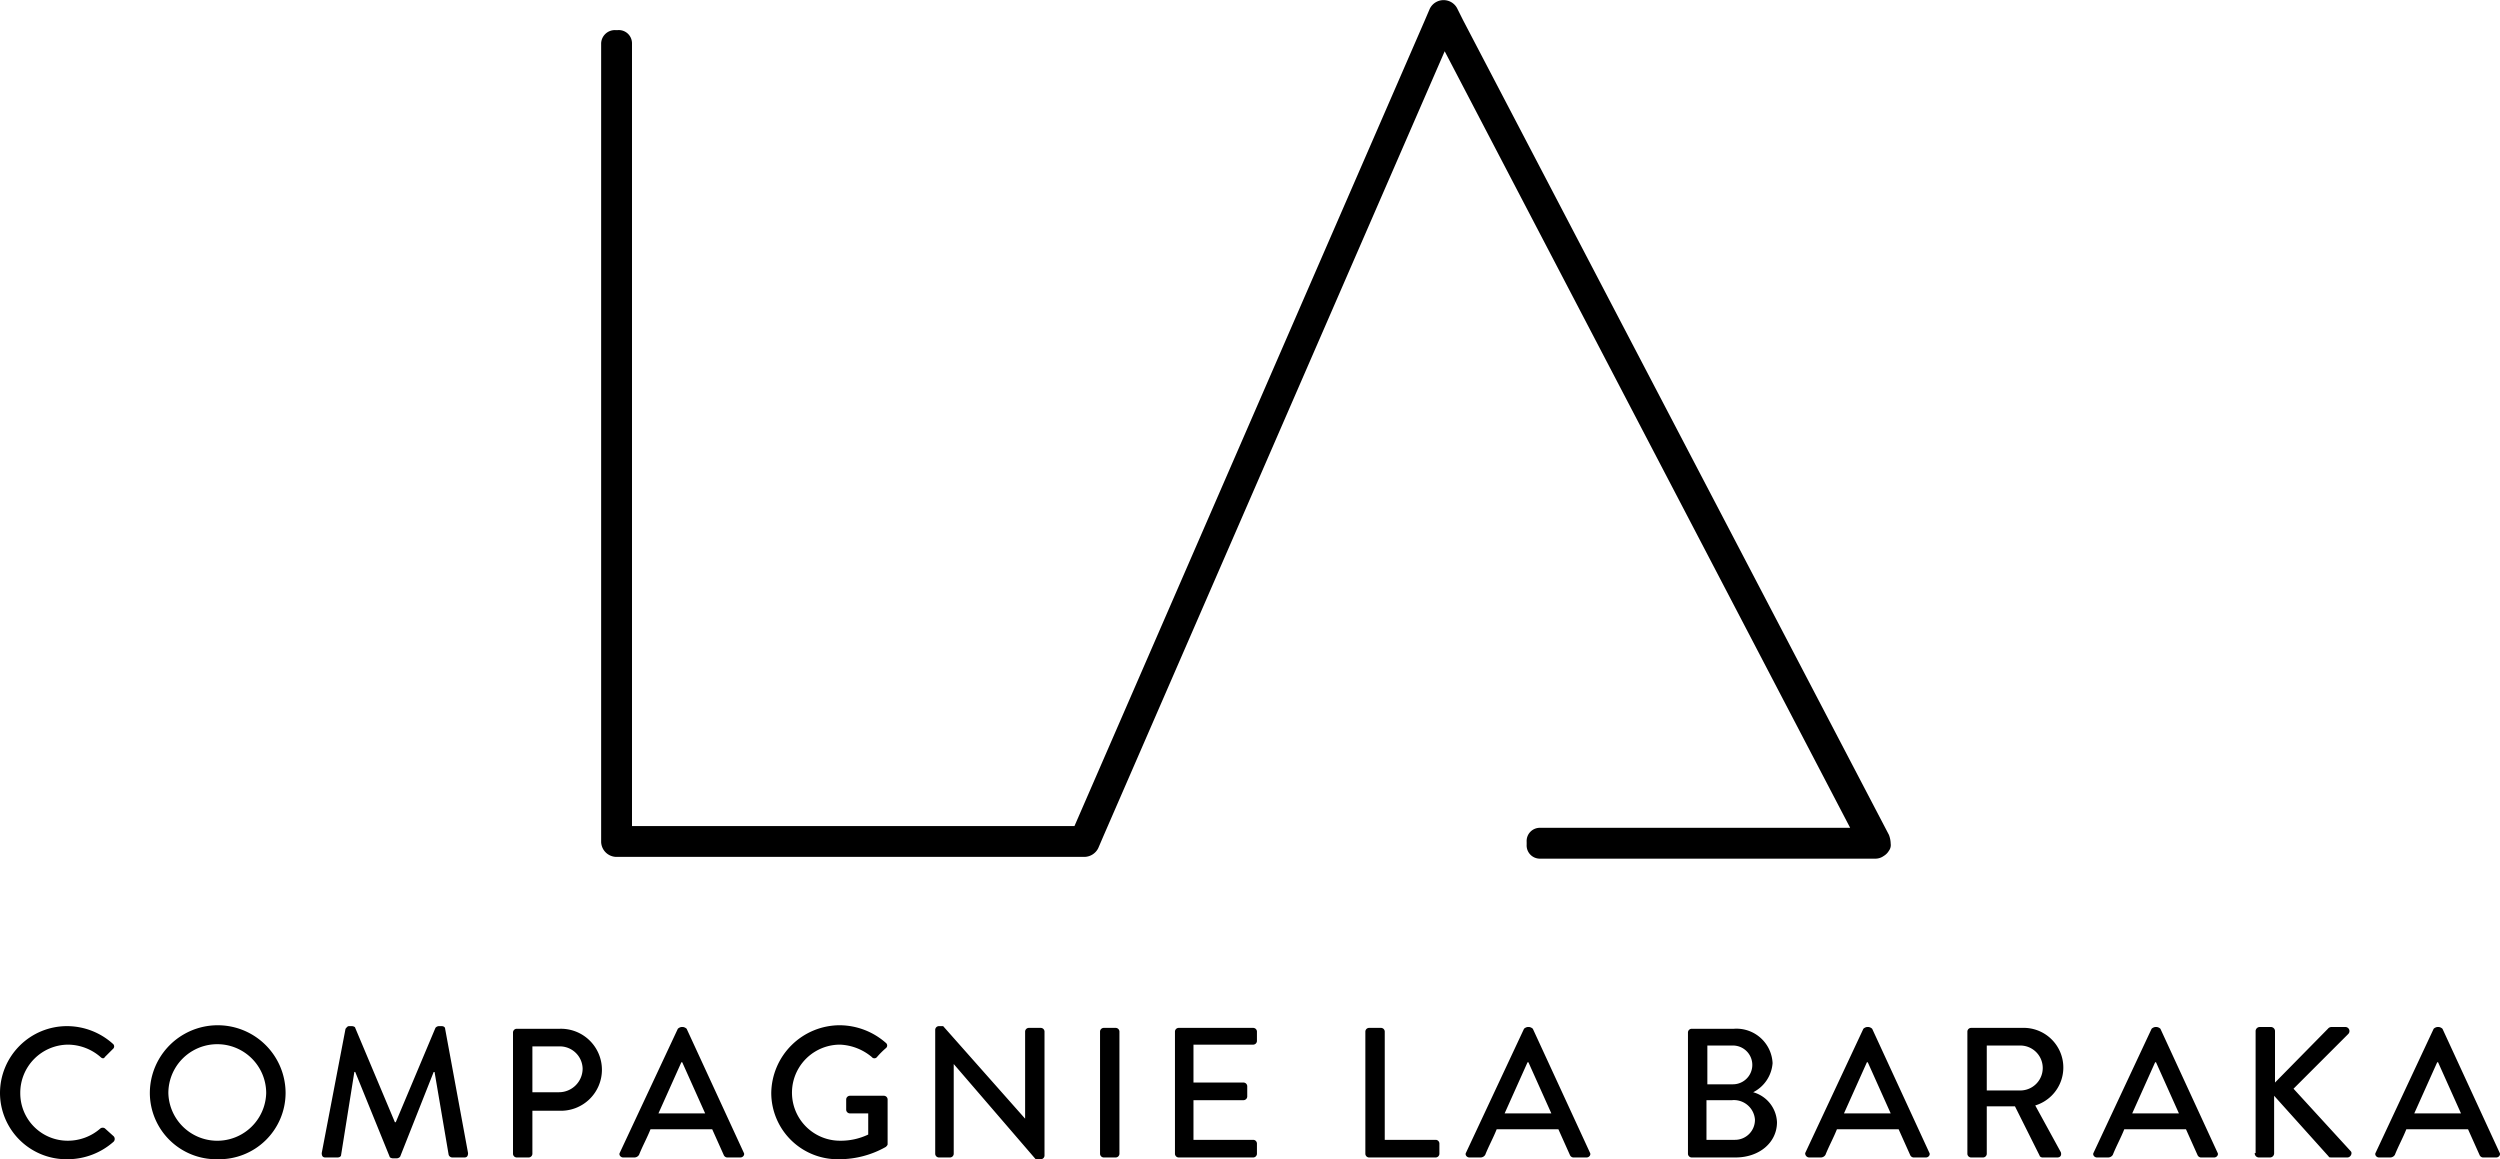 <svg xmlns="http://www.w3.org/2000/svg" width="283.626" height="131.515" viewBox="0 0 283.626 131.515"><path d="M0,124a7.536,7.536,0,0,0,7.7,7.5,7.878,7.878,0,0,0,5.2-2,.452.452,0,0,0,0-.6l-1-.9a.446.446,0,0,0-.5,0,5.6,5.6,0,0,1-3.7,1.4A5.377,5.377,0,0,1,2.3,124a5.462,5.462,0,0,1,5.4-5.5,5.681,5.681,0,0,1,3.7,1.4c.2.2.4.2.5,0l.9-.9a.375.375,0,0,0,0-.6,7.8,7.8,0,0,0-5.2-2A7.6,7.6,0,0,0,0,124m17,0a7.536,7.536,0,0,0,7.7,7.5,7.536,7.536,0,0,0,7.7-7.5A7.7,7.7,0,0,0,17,124m2.1,0a5.55,5.55,0,0,1,11.1,0,5.552,5.552,0,0,1-11.1,0m17.4,6.8c0,.3.1.5.4.5h1.4c.2,0,.4-.1.4-.3l1.5-9.4h.1l3.9,9.6c0,.1.2.2.4.2H45a.52.52,0,0,0,.4-.2l3.8-9.6h.1l1.6,9.4a.446.446,0,0,0,.4.3h1.4c.3,0,.4-.2.4-.5l-2.6-14.1c0-.2-.2-.3-.4-.3h-.3a.52.52,0,0,0-.4.2l-4.5,10.7h-.1l-4.5-10.7c0-.1-.2-.2-.4-.2h-.3c-.2,0-.3.2-.4.3l-2.7,14.1Zm21.7.1a.43.43,0,0,0,.4.4H60a.43.43,0,0,0,.4-.4V126h3.1a4.652,4.652,0,1,0,0-9.3H58.6a.43.43,0,0,0-.4.4v13.8Zm2.2-7v-5.2h3a2.588,2.588,0,0,1,2.7,2.5,2.689,2.689,0,0,1-2.7,2.7h-3Zm10.3,7.4H72a.623.623,0,0,0,.5-.3c.4-1,.9-1.9,1.3-2.9h7l1.3,2.9a.462.462,0,0,0,.5.3H84c.3,0,.5-.3.4-.5l-6.5-14.1a.758.758,0,0,0-.4-.2h-.2a.758.758,0,0,0-.4.2l-6.6,14.1c-.1.2.1.5.4.5m4-5,2.6-5.8h.1l2.6,5.8H74.7ZM87.5,124a7.536,7.536,0,0,0,7.7,7.5,10.732,10.732,0,0,0,5.3-1.4c.1-.1.2-.2.2-.3v-5.1a.43.43,0,0,0-.4-.4H96.4a.43.43,0,0,0-.4.4v1.2a.43.43,0,0,0,.4.4h2.1v2.4a7.228,7.228,0,0,1-3.2.7,5.45,5.45,0,0,1,0-10.9,5.981,5.981,0,0,1,3.6,1.4.375.375,0,0,0,.6,0,9.428,9.428,0,0,1,1-1,.375.375,0,0,0,0-.6,8,8,0,0,0-5.2-2,7.789,7.789,0,0,0-7.8,7.7m18.6,6.9a.43.43,0,0,0,.4.4h1.3a.43.43,0,0,0,.4-.4V120.7l9.3,10.8h.6a.43.43,0,0,0,.4-.4V117a.43.43,0,0,0-.4-.4h-1.4a.43.43,0,0,0-.4.4v9.9L107,116.4h-.5a.43.43,0,0,0-.4.4v14.1Zm18.7,0a.43.43,0,0,0,.4.4h1.4a.43.43,0,0,0,.4-.4V117a.43.43,0,0,0-.4-.4h-1.4a.43.43,0,0,0-.4.4v13.9Zm8.5,0a.43.43,0,0,0,.4.4h8.5a.43.43,0,0,0,.4-.4v-1.2a.43.43,0,0,0-.4-.4h-6.8v-4.5h5.7a.43.43,0,0,0,.4-.4v-1.2a.43.43,0,0,0-.4-.4h-5.7v-4.3h6.8a.43.43,0,0,0,.4-.4V117a.43.43,0,0,0-.4-.4h-8.5a.43.43,0,0,0-.4.4v13.9Zm21.6,0a.43.43,0,0,0,.4.4h7.6a.43.43,0,0,0,.4-.4v-1.2a.43.43,0,0,0-.4-.4h-5.8V117a.43.43,0,0,0-.4-.4h-1.4a.43.43,0,0,0-.4.4v13.9Zm11.8.4H168a.623.623,0,0,0,.5-.3c.4-1,.9-1.9,1.3-2.9h7l1.3,2.9a.462.462,0,0,0,.5.3H180c.3,0,.5-.3.4-.5l-6.5-14.1a.758.758,0,0,0-.4-.2h-.2a.758.758,0,0,0-.4.2l-6.6,14.1c-.1.2.1.5.4.5m4-5,2.6-5.8h.1l2.6,5.8h-5.3Zm20.8,4.6a.43.43,0,0,0,.4.4h5c2.7,0,4.7-1.7,4.7-4a3.692,3.692,0,0,0-2.7-3.4,4.032,4.032,0,0,0,2.2-3.3,4.1,4.1,0,0,0-4.4-3.9h-4.8a.43.43,0,0,0-.4.4v13.8Zm2.2-7.9v-4.4h2.9a2.2,2.2,0,1,1,0,4.4h-2.9Zm-.1,6.3v-4.5h2.9a2.391,2.391,0,0,1,2.6,2.2,2.263,2.263,0,0,1-2.3,2.3Zm11.7,2h1.3a.623.623,0,0,0,.5-.3c.4-1,.9-1.9,1.3-2.9h7l1.3,2.9a.462.462,0,0,0,.5.3h1.3c.3,0,.5-.3.4-.5l-6.5-14.1a.758.758,0,0,0-.4-.2h-.2a.758.758,0,0,0-.4.2l-6.6,14.1a.467.467,0,0,0,.5.5m3.9-5,2.6-5.8h.1l2.6,5.8h-5.3Zm14,4.6a.43.43,0,0,0,.4.4H225a.43.43,0,0,0,.4-.4v-5.4h3.2l2.8,5.6c0,.1.2.2.3.2h1.7c.4,0,.5-.3.4-.6l-2.9-5.3a4.5,4.5,0,0,0-1.5-8.8h-5.8a.43.43,0,0,0-.4.4v13.9Zm2.2-7.2v-5.1h3.8a2.55,2.55,0,1,1,0,5.1Zm12.5,7.6h1.3a.623.623,0,0,0,.5-.3c.4-1,.9-1.9,1.3-2.9h7l1.3,2.9a.462.462,0,0,0,.5.3h1.4c.3,0,.5-.3.4-.5l-6.5-14.1a.758.758,0,0,0-.4-.2h-.2a.758.758,0,0,0-.4.2l-6.6,14.1c-.1.2.1.5.4.5m4-5,2.6-5.8h.1l2.6,5.8h-5.3Zm13.9,4.5a.472.472,0,0,0,.5.5h1.2a.472.472,0,0,0,.5-.5v-6.5l6.2,6.9c0,.1.2.1.4.1h1.7c.4,0,.6-.5.4-.7l-6.5-7.1,6.2-6.2a.462.462,0,0,0-.3-.8h-1.6a.52.52,0,0,0-.4.2l-6,6.1V117a.472.472,0,0,0-.5-.5h-1.2a.472.472,0,0,0-.5.5v13.8Zm14.1.5h1.3a.623.623,0,0,0,.5-.3c.4-1,.9-1.9,1.3-2.9h7l1.3,2.9a.462.462,0,0,0,.5.3h1.4c.3,0,.5-.3.4-.5l-6.5-14.1a.758.758,0,0,0-.4-.2h-.2a.758.758,0,0,0-.4.2l-6.6,14.1c-.1.2.1.5.4.5m4-5,2.6-5.8h.1l2.6,5.8h-5.3ZM214.3,94.7,166,2.3,165.3.9a1.74,1.74,0,0,0-3.1.1l-.6,1.4L121.9,93.7H71.7V4.9a1.5,1.5,0,0,0-1.6-1.5h-.3a1.561,1.561,0,0,0-1.6,1.5V95.5a1.752,1.752,0,0,0,1.7,1.7H123a1.781,1.781,0,0,0,1.6-1l.6-1.4,38.7-89,46,88.1H174.7a1.5,1.5,0,0,0-1.5,1.6v.3a1.5,1.5,0,0,0,1.5,1.6h38.1a1.613,1.613,0,0,0,.9-.3,1.7,1.7,0,0,0,.6-.6,1.077,1.077,0,0,0,.2-.8,2.959,2.959,0,0,0-.2-1" transform="translate(0 0.015)"/></svg>